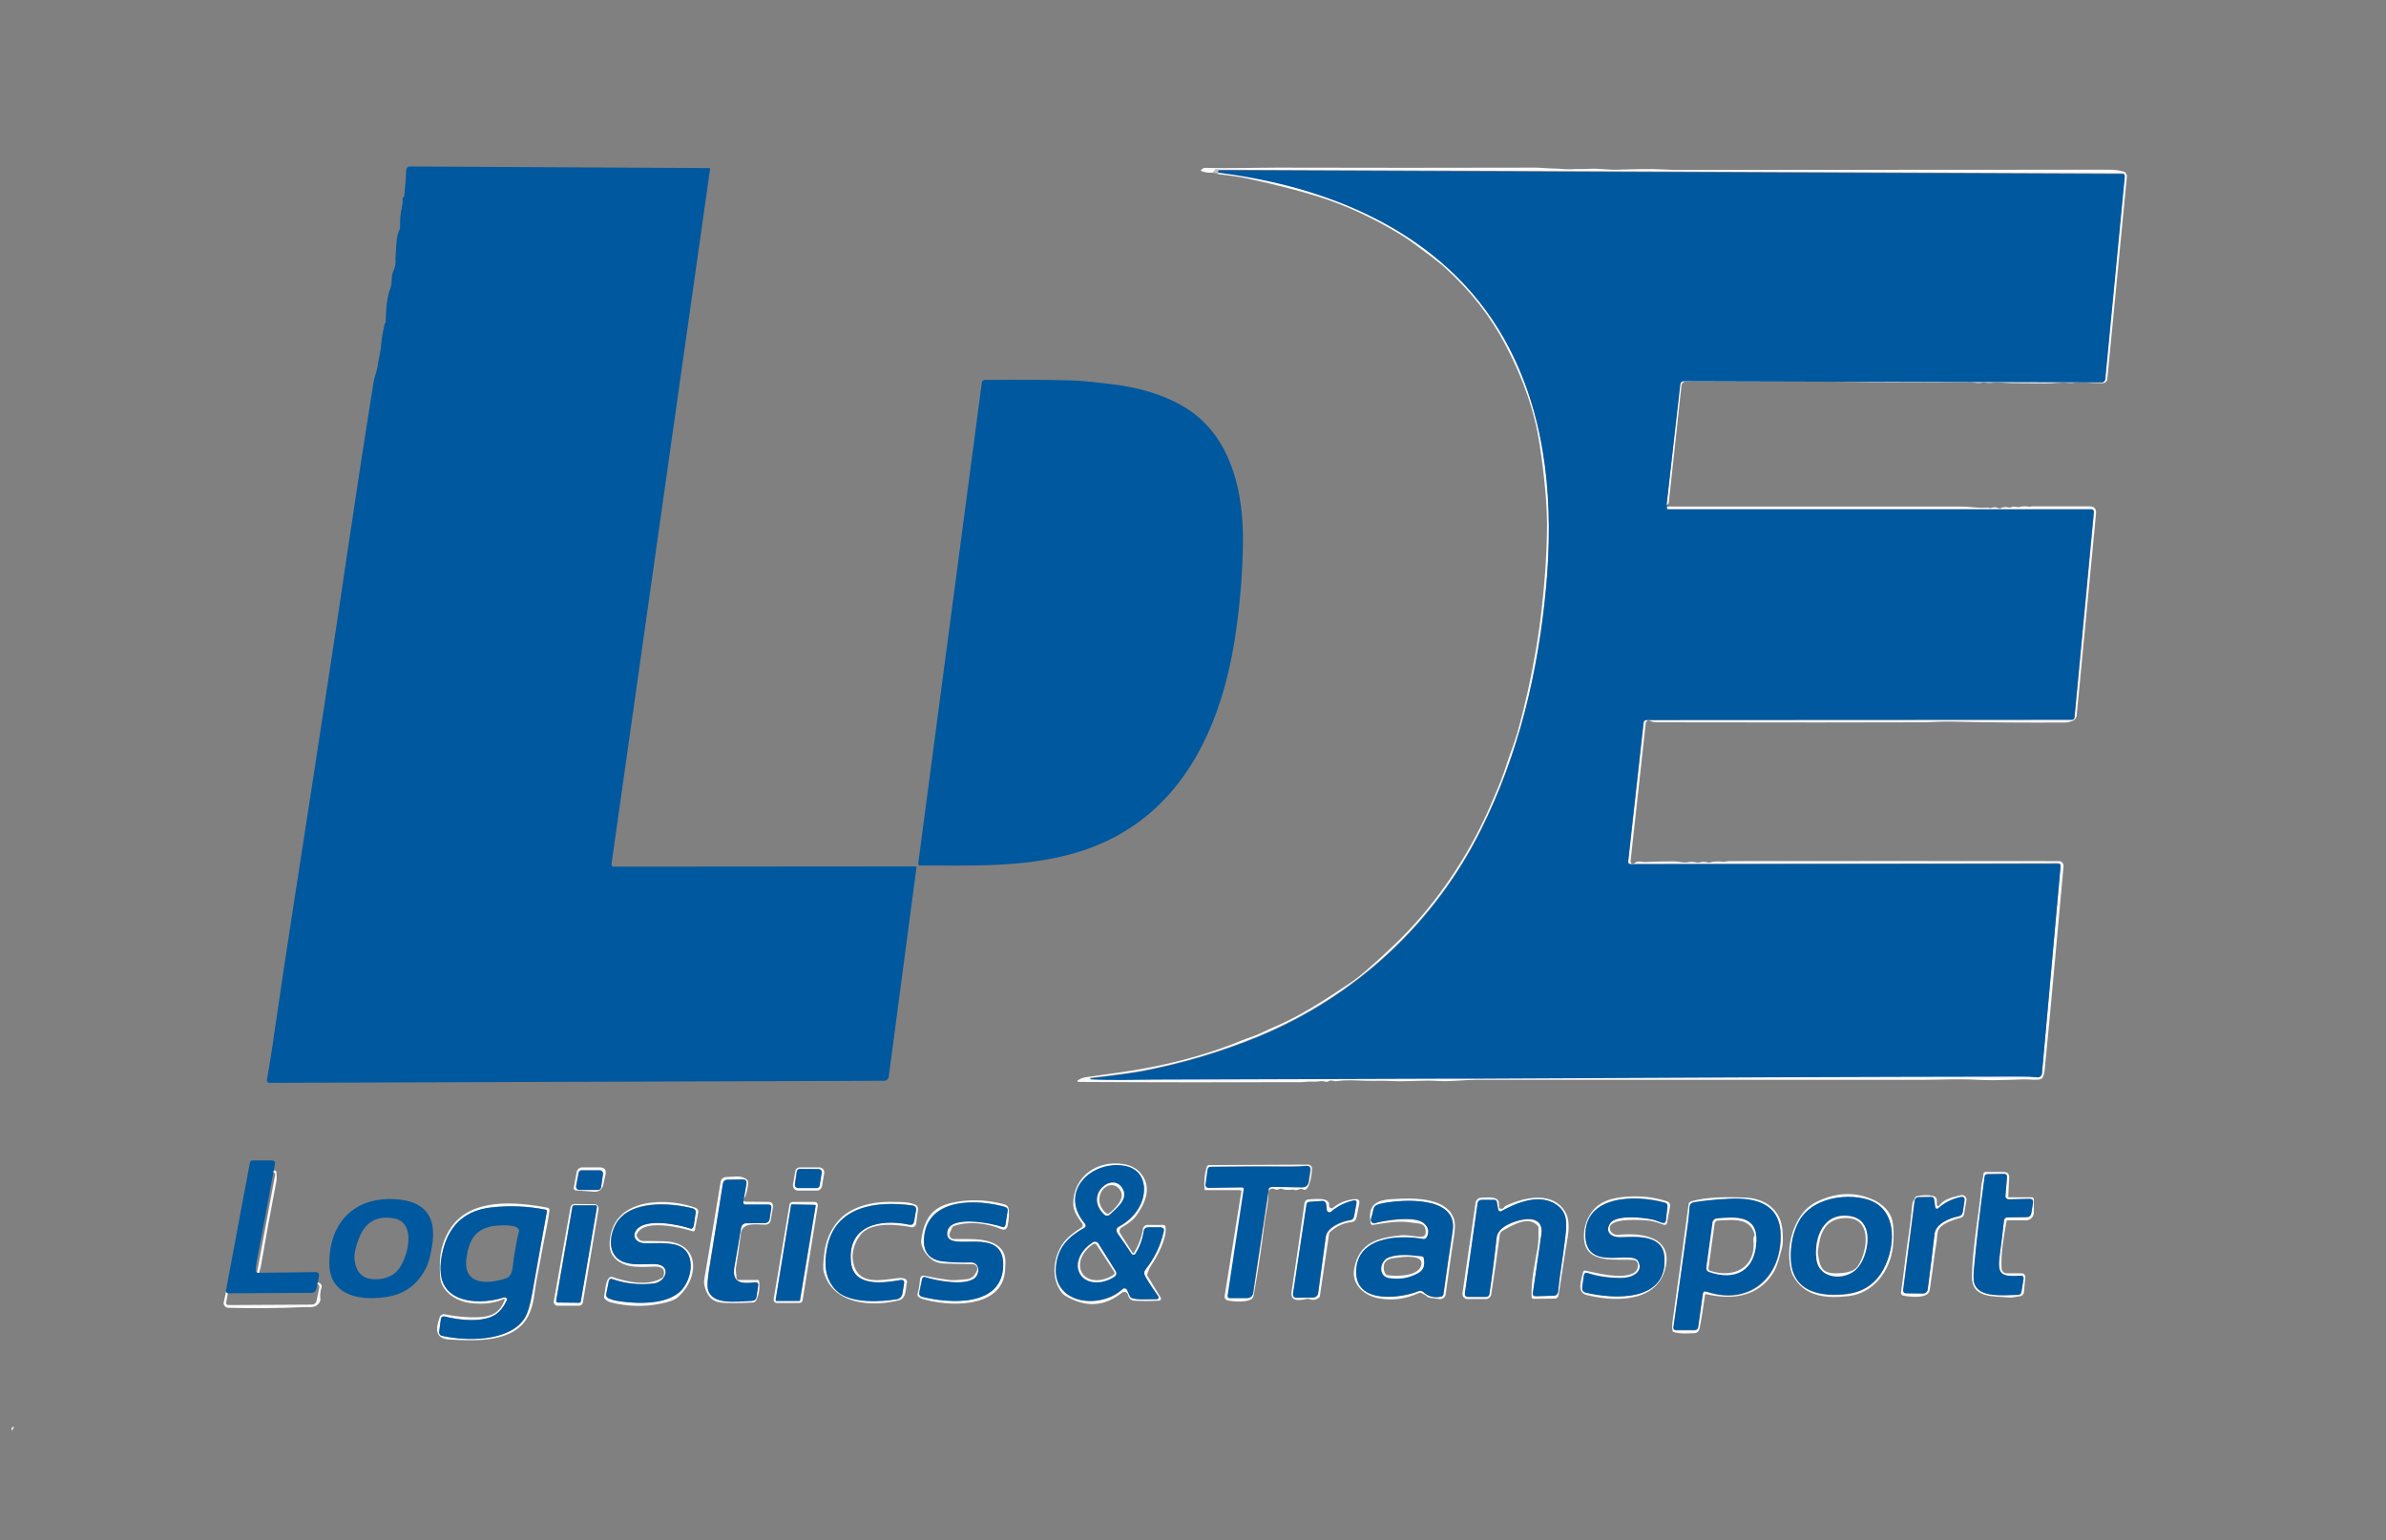 <?xml version="1.0" encoding="utf-8"?>
<!-- Generator: Adobe Illustrator 27.8.0, SVG Export Plug-In . SVG Version: 6.00 Build 0)  -->
<svg version="1.1" id="Livello_1" xmlns="http://www.w3.org/2000/svg" xmlns:xlink="http://www.w3.org/1999/xlink" x="0px" y="0px"
	 viewBox="0 0 1036 669" style="enable-background:new 0 0 1036 669;" xml:space="preserve">
<rect x="0" y="0" width="1036" height="669" fill="#808080" stroke="none"/>
<style type="text/css">
	.st0{fill:#FBFAFB;fill-opacity:0.996;}
	.st1{fill:#BEBEBE;}
	.st2{fill:#00589F;}
</style>
<path class="st0" d="M723.6,219.5l5.9-53c0.1-0.7,0.7-1.3,1.4-1.3l181.7,0.5c0.7,0,1.4-0.6,1.4-1.3l8.5-88.2c0-0.5-0.3-0.9-0.8-0.9
	c0,0-0.1,0-0.1,0l-392.3-1.6l-1.3-0.1c-0.3,0-0.5,0.1-0.6,0.5c-0.1,0.6-0.5,0.9-1.2,0.9c-1.6,0.1-3.1-0.1-4.5-0.7
	c-0.3-0.1-0.4-0.3-0.1-0.6c0.6-0.5,1.1-0.8,1.5-0.8c10.5,0.3,23.1-0.1,31.3-0.1c37.3,0.1,74.6,0.1,112,0c2.7,0,5.9,0.4,8.9,0.4
	c2.1,0,4.2,0.4,6.4,0.3c3.1-0.2,5.8,0,9-0.2c3.5-0.2,8.1,0.6,12,0.4c6.6-0.2,13.2-0.5,19.8-0.1c2.8,0.2,4.9,0.2,6.5,0.2
	c62.4,0,124.8-0.1,187.2-0.1c1.9,0,3.9,0.3,5.8,0.8c1,0.3,1.6,1.2,1.5,2.2l-8.5,87.9c-0.1,1-1,1.8-2,1.8c-3.1,0-6-0.1-8.8-0.4
	c-1.9-0.2-3.9,0.5-6,0.3c-3.4-0.4-7,0.3-10,0.2c-6.9-0.1-13.7,0.1-20.6-0.4c-1.8-0.1-3.7,0.5-5.8,0c-0.3-0.1-0.6-0.1-0.9,0
	c-2,0.6-3.7-0.1-5.3-0.1c-18.4,0.1-36.8,0.1-55.2-0.2c-22.8-0.3-45.6-0.1-68.4-0.1c-1,0-1.8,0.7-1.9,1.7l-5.5,50.8
	c0,0.4-0.2,0.6-0.5,0.8L723.6,219.5z"/>
<path class="st1" d="M529.4,73.7c-1.1,0.7-0.5,1.1,1.8,1.3c-1.5-0.1-2.3,0-2.5,0.4l-2.5-0.4c0.7,0,1.1-0.3,1.2-0.9
	c0.1-0.3,0.3-0.5,0.6-0.5L529.4,73.7z"/>
<path class="st0" d="M531.2,75c50.4,6.7,99.6,28.6,124.1,75.9c16.6,32.1,19.3,68.8,16,104.3c-3.4,36.5-11.8,72-28.2,104.9
	c-20.3,40.8-54.6,72.5-96.6,89.9c-16,6.6-32.9,11.7-50.8,15.1c-3.6,0.7-10.9,1.7-22.1,3c-0.2,0-0.2,0.1-0.2,0.2v0
	c0,0.2,0.1,0.2,0.2,0.2c9.4,0.5,20.9,0.1,28.2,0.1c41-0.1,81.9-0.2,122.9-0.4c11.8,0,23.5-0.1,35.2-0.1
	c72.5-0.4,145.1-0.6,217.6-0.8c2.3,0,4.7,0.1,7.2,0.3c1,0.1,1.8-0.6,1.9-1.6l8.1-90.1c0-0.5-0.3-0.9-0.8-1c0,0,0,0-0.1,0L708,375.3
	c-0.6,0-1-0.5-1-1c0,0,0-0.1,0-0.1l6.7-60.4c0.1-0.6,0.6-1.1,1.2-1.1l184.8-0.1c0.6,0,1.1-0.4,1.1-1l8.4-89.2c0.1-0.6-0.4-1.2-1-1.2
	c0,0-0.1,0-0.1,0c-61.1,0-122.4,0-183.8,0c-0.5,0-0.7-0.4-0.4-1.2c42.5,0,85.1,0,127.6,0c3.3,0,7.4,0.7,10.3,0.5
	c1-0.1,1.7,0,2.1,0.1c0.2,0.1,0.5,0.1,0.7,0c1.1-0.4,2.1-0.4,3.1,0.1c0.3,0.1,0.7,0.2,1,0c1.1-0.5,2.3-0.6,3.5-0.3
	c0.3,0.1,0.6,0.1,0.9-0.1c0.9-0.3,1.9-0.3,2.8-0.1c0.3,0.1,0.7,0.1,1,0c1.4-0.4,2.8-0.4,4.2-0.1c0.3,0.1,0.5,0,0.8-0.1
	c0.2-0.1,0.4-0.1,0.5-0.1c8.2,0,16.4,0,24.8,0c2.2,0,3.1,1.1,2.9,3.2l-8.4,87.6c-0.1,1.1-0.8,2-1.8,2.4c-1.1,0.4-2,0.7-3.3,0.7
	c-16.5,0.1-33,0-49.4-0.4c-2,0-4,0-6.2,0.1c-2.5,0.1-4.6,0.2-6.3,0.2c-22,0.1-60.6,0.1-115.7,0c-1,0-1.8-0.3-2.6-0.7
	c-0.7-0.3-1.4,0-1.7,0.6c-0.1,0.1-0.1,0.3-0.1,0.4L708,374c-0.1,0.6,0.3,1.1,0.9,1.1c0.3,0,0.6-0.1,0.8-0.2c1.5-1.3,3.1-0.5,4.5-0.5
	c4.2-0.2,8.4-0.3,12.5-0.3c2.1,0,4.2,0.8,6.2,0.4c1.3-0.3,2.5-0.2,3.8,0.1c0.4,0.1,0.7,0.1,1.1,0c1.3-0.4,2.5-0.4,3.8,0
	c0.2,0.1,0.5,0.1,0.7,0c1.9-0.5,3.9-0.6,5.9-0.3c0.4,0.1,0.7,0,1.1-0.1c0.4-0.1,0.9-0.2,1.4-0.2c47.7,0,95.5-0.1,143.3,0
	c1.1,0,2,0.9,2,2c0,0.1,0,0.1,0,0.2c-2.7,29.5-5.3,59-8.2,88.5c-0.1,1-0.3,2-0.7,2.9c-0.2,0.6-0.8,1.1-1.4,1.2
	c-2.5,0.4-5.3-0.1-7.4,0c-9.7,0.4-16.1,0.4-19.2,0.2c-8.2-0.5-18.9,0-24.5,0c-64.6,0-129.2,0-193.8,0c-5.3,0-10.7,0.8-16,0.5
	c-7-0.5-13.8,0.4-20.8,0c-3.7-0.2-7.8,0-10.9-0.1c-4.2-0.1-8.7-0.5-12.9,0.2c-0.3,0.1-0.6,0-1-0.1c-0.9-0.3-1.7-0.3-2.6,0.2
	c-0.3,0.2-0.6,0.2-1,0.1c-2-0.6-3.4,0.1-5.4,0c-2-0.2-3.5,0.2-5,0.2c-31.9,0.1-63.9,0.1-96.1-0.1c-1.7,0-1.8-0.4-0.3-1.2
	c0.3-0.2,1.7-0.7,2.2-0.8c5-0.7,9.9-1.4,14.9-2.1c17.9-2.5,36.3-6.9,52.9-13.8c3.2-1.3,6.5-2.2,9.5-3.7c1.8-0.9,3.6-1.7,5.5-2.5
	c11.6-5,21.8-11.8,32.3-18.8c3.7-2.4,9.9-7.7,18.5-15.9c17.6-16.5,32.8-38.4,42.9-62.1c1.9-4.5,3.9-8.9,5.5-13.6
	c1.5-4.5,3-8.9,4.6-13.3c1.2-3.2,3.2-10.8,5.9-22.6c2.2-9.8,4.7-23.9,5.9-35.2c1.6-14.1,2.3-26.5,2.3-37.1c-0.1-9-1.1-20.3-3.2-34.1
	c-2.1-14.2-7.1-28.7-15-43.6c-6.3-12-14.8-22.9-25.6-32.8c-3.9-3.6-9-7.1-13.6-10.6c-2.1-1.6-4-2.9-5.7-3.9
	c-12-7.4-24.1-13-36.2-16.8c-8.6-2.7-19.2-5.4-31.8-8.1c-3.9-0.8-7.9-1.2-12-1.7C528.9,75,529.8,74.9,531.2,75z"/>
<path class="st0" d="M492.5,543.9c1.9-3.2,3.2-6.6,3.8-10.3c0.1-0.9,0.9-1.6,1.9-1.6l6.8,0c0.7,0,1,0.3,1.1,1
	c0.6,4.8-3.4,12.4-6.2,16.5c-0.7,1-1.2,2.2-1.7,3.7c-0.1,0.4-0.1,0.7,0.1,1l5.7,9.4c0.2,0.4,0.1,0.9-0.3,1.2
	c-0.1,0.1-0.3,0.1-0.4,0.1c-2.8,0.1-5.6,0.2-8.2,0.1c-3-0.1-4.5,0.3-5.4-2.8c-0.2-0.8-1.1-1.3-1.9-1.1c-0.2,0.1-0.4,0.2-0.6,0.3
	c-7.7,6.2-15.9,6.6-24.8,1.3c-1-0.6-2-1.9-3-3.9c-2.8-5.6-1.6-12.9,1.6-18c2-3.2,5.3-5.6,8.6-7.7c0.6-0.4,0.7-1.1,0.3-1.7
	c0,0,0,0,0,0c-1.9-2.7-3.9-5.2-3.9-8.6c0-12,10.7-19.2,22-17.2c2.9,0.5,5.2,1.7,6.9,3.5c5.6,6,2.6,13.3-1.6,19
	c-1.6,2.2-4.1,3.7-6.4,5.1c-0.8,0.5-1,1.5-0.6,2.3c0,0,0,0,0,0l5.5,8.6c0.1,0.2,0.4,0.3,0.6,0.1C492.4,544,492.4,544,492.5,543.9z
	 M505.3,534.8c0.2-1.1-0.2-1.6-1.3-1.6l-5.4,0c-1.1,0-1.8,0.6-2,1.7c-0.5,3.5-1.7,6.8-3.6,9.8c-0.3,0.5-0.9,0.6-1.4,0.3
	c-0.1-0.1-0.2-0.2-0.3-0.3c-1.9-2.9-3.9-5.8-5.9-8.6c-1-1.4-0.9-2.5,0.5-3.3c4.3-2.4,7.4-5.6,9.3-9.5c3.3-7.1,1.5-15.7-7.5-16.9
	c-14.5-1.9-28.1,11.9-16.5,25.3c0.4,0.5,0.3,1.1-0.1,1.5c0,0-0.1,0.1-0.2,0.1c-7.1,4-11.7,8.6-12.4,17.2
	c-1.2,16.3,19.6,18.2,28.9,9.4c0.5-0.5,1.3-0.5,1.8,0.1c0.1,0.1,0.2,0.2,0.2,0.3l1.3,2.9c0.1,0.2,0.3,0.4,0.5,0.5
	c2.4,1.1,8.3,0.5,11,0.6c0.4,0,0.8-0.3,0.8-0.7c0-0.2,0-0.3-0.1-0.5c-1.9-2.7-3.8-5.5-5.5-8.4c-0.9-1.4-0.9-2.3,0.2-3.6
	C501.3,546.4,503.9,541,505.3,534.8z"/>
<path class="st0" d="M538.3,516.9h-14.7c-0.4,0-0.6-0.2-0.6-0.5c-0.3-3.3,0-6.5,1-9.7c0.1-0.4,0.5-0.7,0.9-0.7l43-0.2
	c1,0,1.8,0.8,1.8,1.8c0,0,0,0,0,0.1c-0.1,2-0.7,7-2.4,8.7c-0.3,0.3-0.7,0.4-1.1,0.3l-1-0.3c-0.4-0.1-0.7-0.1-1.1,0.1
	c-0.8,0.4-1.6,0.5-2.4,0.2c-0.3-0.1-0.7-0.1-1,0c-1.5,0.2-2.9,0.1-4.2-0.4c-0.3-0.1-0.7-0.1-1,0.1c-0.7,0.4-1.5,0.4-2.2,0
	c-0.8-0.4-1.8-0.1-2.3,0.7c-0.1,0.2-0.2,0.5-0.2,0.8c0,4.7-1.2,9.1-1.8,13.8c-1.3,10.8-3.2,23-4.7,31.1c-0.6,3.3-8.5,2.5-10.8,2.1
	c-1.4-0.2-2-1.1-1.7-2.4l7.1-44.5C539.2,517.2,539,516.9,538.3,516.9z M551.3,515.8c0.6-0.3,1.2-0.4,2-0.4c4.4,0.1,8.4,0.2,12.2,0.2
	c1.7,0,2.6-0.8,2.9-2.5l0.7-4.7c0.2-1.5-0.4-2.2-2-2.1c-1.7,0.2-3.7,0.3-6.1,0.3c-11.9-0.1-23.6,0-35.1,0.1c-0.8,0-1.2,0.4-1.3,1.2
	l-0.9,6.6c-0.1,0.6,0.4,1.2,1,1.3c0.1,0,0.1,0,0.2,0l14.7-0.2c0.4,0,0.7,0.3,0.7,0.7c0,0,0,0.1,0,0.1l-7,46.3
	c-0.1,0.5,0.2,0.9,0.7,1c0,0,0.1,0,0.1,0l7.6,0c1.2,0,2.3-0.9,2.5-2.1l6.8-45.2C550.8,516.2,551,515.9,551.3,515.8z"/>
<path class="st2" d="M505.3,534.8c-1.4,6.1-4,11.5-7.7,16.2c-1,1.3-1,2.1-0.2,3.6c1.7,2.9,3.6,5.7,5.5,8.4c0.2,0.3,0.2,0.8-0.2,1.1
	c-0.1,0.1-0.3,0.1-0.5,0.1c-2.7-0.1-8.6,0.5-11-0.6c-0.2-0.1-0.4-0.3-0.5-0.5l-1.3-2.9c-0.3-0.6-1.1-0.9-1.7-0.6
	c-0.1,0.1-0.2,0.1-0.3,0.2c-9.3,8.8-30,6.9-28.9-9.4c0.6-8.6,5.3-13.2,12.4-17.2c0.5-0.3,0.7-0.9,0.4-1.5c0-0.1-0.1-0.1-0.1-0.2
	c-11.6-13.5,2-27.3,16.5-25.3c9,1.2,10.8,9.8,7.5,16.9c-1.9,4-4.9,7.1-9.3,9.5c-1.4,0.8-1.5,1.8-0.5,3.3c2,2.8,4,5.7,5.9,8.6
	c0.3,0.5,0.9,0.6,1.4,0.3c0.1-0.1,0.2-0.2,0.3-0.3c1.9-3,3.1-6.3,3.6-9.8c0.2-1.1,0.8-1.7,2-1.7l5.4,0
	C505.1,533.2,505.5,533.8,505.3,534.8z M482,527.3c2.8-2.7,7.7-6.3,5.5-10.7c-4-8.1-17,2.1-8.3,10.7
	C480.2,528.2,481.1,528.2,482,527.3z M484.4,552.1l-7.5-11.9c-0.5-0.8-1.6-1.1-2.4-0.6c0,0,0,0,0,0l-0.1,0.1
	c-5.5,3.5-7.9,9.5-5.4,13.6c0,0,0,0,0,0l0.1,0.2c2.5,4.1,9.1,4.5,14.6,1.1c0,0,0,0,0,0l0.1-0.1C484.7,554,484.9,552.9,484.4,552.1z"
	/>
<path class="st2" d="M551.3,515.8c-0.3,0.1-0.5,0.4-0.5,0.7l-6.8,45.2c-0.2,1.2-1.2,2.1-2.5,2.1l-7.6,0c-0.5,0-0.9-0.4-0.9-0.9
	c0,0,0-0.1,0-0.1l7-46.3c0.1-0.4-0.2-0.7-0.6-0.8c0,0-0.1,0-0.1,0l-14.7,0.2c-0.6,0-1.1-0.5-1.2-1.1c0-0.1,0-0.1,0-0.2l0.9-6.6
	c0.1-0.8,0.6-1.2,1.3-1.2c11.4-0.1,23.1-0.2,35.1-0.1c2.4,0,4.5-0.1,6.1-0.3c1.5-0.2,2.2,0.5,2,2.1l-0.7,4.7
	c-0.2,1.7-1.2,2.5-2.9,2.5c-3.8-0.1-7.8-0.1-12.2-0.2C552.5,515.4,551.9,515.5,551.3,515.8z"/>
<path class="st0" d="M260.4,507c2.1,0,3,1.1,2.5,3.2l-1,4.6c-0.4,1.7-2,2.9-3.7,2.8L250,517c-0.5,0-0.9-0.5-0.9-1c0,0,0-0.1,0-0.1
	l1.3-6.9c0.2-1.1,1.2-2,2.4-2L260.4,507z M252.5,508.3c-0.6,0-1.2,0.5-1.3,1.1l-1.1,5.7c-0.1,0.7,0.3,1.4,1.1,1.6c0.1,0,0.2,0,0.3,0
	l8.2,0c0.7,0,1.2-0.5,1.3-1.2l0.8-5.7c0.1-0.7-0.4-1.4-1.1-1.5c-0.1,0-0.1,0-0.2,0L252.5,508.3z"/>
<path class="st0" d="M347.4,507l8.3,0c1.2,0,2.2,1,2.2,2.1c0,0.1,0,0.2,0,0.4l-1,5.8c-0.2,1-1.1,1.8-2.1,1.8l-8.3,0
	c-1.2,0-2.2-1-2.2-2.2c0-0.1,0-0.2,0-0.4l1-5.7C345.4,507.7,346.3,507,347.4,507z M347.3,507.7c-0.7,0-1.3,0.5-1.4,1.2l-0.8,5.5
	c-0.1,0.7,0.4,1.4,1.2,1.5c0.1,0,0.1,0,0.2,0l8,0c0.7,0,1.2-0.5,1.3-1.1l0.9-5.5c0.1-0.7-0.4-1.4-1.1-1.6c-0.1,0-0.1,0-0.2,0
	L347.3,507.7z"/>
<path class="st2" d="M347.3,507.7l8.2,0.1c0.8,0,1.4,0.6,1.3,1.4c0,0.1,0,0.1,0,0.2l-0.9,5.5c-0.1,0.7-0.7,1.1-1.3,1.1l-8,0
	c-0.8,0-1.4-0.6-1.4-1.4c0-0.1,0-0.1,0-0.2l0.8-5.5C346,508.2,346.6,507.7,347.3,507.7z"/>
<path class="st0" d="M112,556.3c0,0.4,0.3,0.7,0.8,0.8l25.3,0c0.9,0,1.6,0.7,1.6,1.6c0,0.2,0,0.3-0.1,0.5c-0.5,1.6-0.7,3.2-0.5,4.8
	c0.1,0.7-0.1,1.4-0.6,2c-1.7,2.3-4.2,1.6-6.5,1.7c-11,0.5-22,0.6-32.8,0.3c-1.2,0-2.1-1-2.1-2.2c0-0.1,0-0.3,0.1-0.4
	c2.2-9.5,3.9-20.2,5.6-28.6c2.2-10.7,3.7-18.8,4.5-24.1c0.4-2.8,0.9-4.4,4.1-4.5c2.7-0.1,5.4-0.1,8,0.2c0.3,0,0.5,0.2,0.6,0.5
	c0.2,2,0.2,3.4,0,4.2c-2.4,12.4-4.7,24.9-6.8,37.3C112.8,551.7,112,554.3,112,556.3z M119.4,510.5c0.2-0.9-0.2-1.3-1.1-1.3l-8.5,0
	c-0.6,0-1.1,0.4-1.2,1l-10.4,55.5c-0.1,0.5,0.3,1,0.8,1.1c0.1,0,0.1,0,0.2,0l36-0.2c1.3,0,2.1-0.6,2.3-1.9l1.1-5.3
	c0.2-1.2-0.3-1.8-1.5-1.8l-25,0.3c-0.5,0-1-0.4-1-1c-0.1-1,0-2.1,0.3-3.2C114,539.7,116.7,525.3,119.4,510.5z"/>
<path class="st2" d="M252.5,508.3l8,0c0.7,0,1.3,0.6,1.3,1.4c0,0.1,0,0.1,0,0.2l-0.8,5.7c-0.1,0.7-0.7,1.2-1.3,1.2l-8.2,0
	c-0.7,0-1.3-0.6-1.3-1.4c0-0.1,0-0.2,0-0.3l1.1-5.7C251.3,508.7,251.9,508.3,252.5,508.3z"/>
<path class="st0" d="M872.5,520l9.7,0c0.6,0,0.9,0.3,0.9,0.9l0,5.7c0,1.9-1.5,3.4-3.4,3.4l-7.9,0c-0.3,0-0.6,0.2-0.6,0.5
	c-1.1,6.4-2.5,13.9-2.1,20.4c0.1,1.2,1,2.1,2.2,2.1l6.5,0c0.9,0,1.6,0.7,1.6,1.6c0,0,0,0.1,0,0.1l-0.6,6.5c-0.1,1-0.9,1.7-1.8,1.8
	c-1.7,0.1-3.1,0.7-4.8,0.5c-6.8-0.6-16.2,0.4-16-9.2c0.1-6.2,0.8-11.8,1.5-17.9c0.5-4.7,2.1-13.7,2.5-20.6c0.1-2,0.9-3.8,1-5.9
	c0-0.5,0.4-0.9,0.9-0.9l8.2,0c1.2,0,2.1,0.9,2.1,2.1c0,0,0,0.1,0,0.1l-0.4,8.2C871.9,519.8,872,520,872.5,520z M877.7,561l0.9-5.5
	c0.2-1-0.3-1.5-1.3-1.4c-8.6,0.5-10.2-0.5-9-9.2c0.7-5,1.3-9.9,1.8-14.8c0.1-0.8,0.7-1.4,1.5-1.4l8.3-0.1c1.2,0,1.9-0.6,2.1-1.8
	l0.7-4.3c0.2-1.3-0.3-1.9-1.6-1.8l-8.9,0.2c-0.8,0-1.4-0.6-1.4-1.4c0-0.1,0-0.1,0-0.2l0.7-8.2c0.1-0.7-0.4-1.3-1.1-1.3
	c0,0-0.1,0-0.1,0l-7.3,0.1c-0.7,0-1.1,0.4-1.2,1.1c-1.8,13.3-3.4,26.6-4.6,39.9c-0.3,3.1-0.3,5.2,0.1,6.3c2,6.5,12.1,5.2,18.9,5.1
	C877,562.4,877.6,561.9,877.7,561z"/>
<path class="st2" d="M119.4,505.4c-2.7,14.8-5.4,29.2-8.1,43.2c-0.2,1.2-0.3,2.2-0.3,3.2c0,0.5,0.5,1,1,1l25-0.3
	c1.2,0,1.7,0.6,1.5,1.8l-1.1,5.3c-0.3,1.3-1,1.9-2.3,1.9l-36,0.2c-0.5,0-1-0.4-1-1c0-0.1,0-0.1,0-0.2l10.4-55.5c0.1-0.6,0.6-1,1.2-1
	l8.5,0C119.2,504.1,119.5,504.5,119.4,505.4z"/>
<path class="st2" d="M877.7,561c-0.1,0.9-0.7,1.4-1.6,1.4c-6.7,0.1-16.9,1.3-18.9-5.1c-0.3-1.1-0.4-3.2-0.1-6.3
	c1.2-13.3,2.8-26.6,4.6-39.9c0.1-0.7,0.5-1.1,1.2-1.1l7.3-0.1c0.7,0,1.2,0.5,1.2,1.2c0,0,0,0.1,0,0.1l-0.7,8.2
	c-0.1,0.8,0.5,1.4,1.3,1.5c0.1,0,0.1,0,0.2,0l8.9-0.2c1.3,0,1.8,0.6,1.6,1.8l-0.7,4.3c-0.2,1.2-0.9,1.8-2.1,1.8l-8.3,0.1
	c-0.8,0-1.4,0.6-1.5,1.4c-0.5,4.8-1.1,9.8-1.8,14.8c-1.2,8.7,0.5,9.7,9,9.2c1-0.1,1.4,0.4,1.3,1.4L877.7,561z"/>
<path class="st0" d="M322.9,521.1l1.1-7c0.2-1.3-0.3-1.9-1.6-1.9l-6.4,0.1c-1.3,0-2,0.7-2.2,1.9c-1.9,12.3-3.9,24.8-6,37.4
	c-0.6,4-0.8,6.7-0.5,8.1c1.6,7.1,12,5.5,19.1,5.2c1.2-0.1,1.8-0.7,2-1.8l0.7-4.7c0.2-1.1-0.3-1.6-1.4-1.5c-5.4,0.6-10.1,0.6-8.9-6.8
	c1-5.7,1.9-11.3,2.9-17c0.2-1.1,1.1-1.9,2.2-1.9l8-0.1c1.3,0,2-0.6,2.2-1.9l0.7-4.6c0.2-1-0.3-1.5-1.3-1.5l-10,0
	c-0.4,0-0.7-0.3-0.8-0.7c-0.1-0.5,0-0.9,0.2-1.1l0.2,0.4c0.1,0.1,0.2,0.2,0.3,0.2l10.2,0.1c1.6,0,2.2,0.8,2,2.4l-0.9,5.3
	c-0.2,1.5-1.1,2.2-2.6,2.2c-3.4,0-9.7-1.3-10.4,3.7c-0.6,4.9-1.3,9.8-2.1,14.7c-0.3,1.7,0.2,3.1,0.2,4.8c0,0.4,0.3,0.8,0.7,0.8
	c0,0,0,0,0,0l8.5,0c0.3,0,0.6,0.2,0.6,0.5c0.4,3,0,5.8-1.3,8.4c-0.3,0.5-0.8,0.8-1.3,0.9c-3.8,0.2-7.7,0.3-11.6,0.2
	c-4.6-0.1-7-1.1-8.8-5.2c-0.8-1.9-1.1-3.6-0.8-5.2c2.5-14.3,4.8-28.4,7.1-42.3c0.2-1.1,1.2-2,2.4-2c2.9,0,6.2-0.9,8.6,0.8
	c0.8,0.5,1.1,1.2,0.9,2.1C324.7,516.8,323.9,519.1,322.9,521.1z"/>
<path class="st2" d="M322.9,521.1c0.1-0.2,0.1-0.1,0.1,0.3c-0.2,0.2-0.3,0.6-0.2,1.1c0,0.4,0.4,0.7,0.8,0.7l10,0
	c1,0,1.5,0.5,1.3,1.5l-0.7,4.6c-0.2,1.2-0.9,1.9-2.2,1.9l-8,0.1c-1.1,0-2,0.8-2.2,1.9c-0.9,5.7-1.9,11.3-2.9,17
	c-1.3,7.4,3.4,7.4,8.9,6.8c1.1-0.1,1.6,0.4,1.4,1.5l-0.7,4.7c-0.2,1.1-0.8,1.7-2,1.8c-7.1,0.3-17.6,1.9-19.1-5.2
	c-0.3-1.4-0.1-4.1,0.5-8.1c2-12.6,4-25.1,6-37.4c0.2-1.3,0.9-1.9,2.2-1.9l6.4-0.1c1.3,0,1.8,0.6,1.6,1.9L322.9,521.1z"/>
<path class="st0" d="M487.6,516.6c2.2,4.4-2.8,8-5.5,10.7c-0.9,0.9-1.9,0.9-2.8,0C470.6,518.7,483.6,508.4,487.6,516.6z
	 M486.1,516.5c-4.8-5.8-13.2,3.7-5.9,10.3c0.4,0.4,1.1,0.4,1.6,0C484.3,524.7,489.1,520.2,486.1,516.5z"/>
<path class="st0" d="M811.8,520.4c4.8,1.8,8,4.7,9.5,8.5c1.2,3.1,1,9.3,0.6,12.7c-1.2,10.4-8.4,20-19.1,21.3
	c-9.5,1.1-19.3,0.5-24.3-8.9c-1.9-3.7-1.9-10.5-1.3-14c1.1-6.9,4.8-14.7,11.3-17.9C796.5,518.1,804.3,517.5,811.8,520.4z
	 M816.7,553.1c6.2-9.4,8.3-28-6-32.1c-9.7-2.8-24-0.5-29.4,9.4c-2.7,5-3.9,10.6-3.6,16.9c0.6,14,13,16.1,24.3,14.8
	C808.4,561.2,813.3,558.2,816.7,553.1z"/>
<path class="st0" d="M841,523.2c0,0.3,0.3,0.6,0.6,0.6c0.2,0,0.4-0.1,0.5-0.3c2-2.9,6.1-3.6,9.2-4.4c1.1-0.3,2.2,0.3,2.5,1.4
	c0.1,0.3,0.1,0.6,0,0.9l-1,6c-0.1,0.7-0.6,1.2-1.2,1.4c-2.8,0.8-7.9,2.3-9.6,4.8c-0.5,0.7-0.8,1.9-0.9,3.5c-0.1,2.4-0.8,5.3-1,7.2
	c-0.7,5.3-1.4,10.7-2.2,16c-0.6,3.9-8.6,3-11.5,2.4c-0.7-0.1-1.1-0.8-1-1.5c1.1-7,1.8-14.3,2.8-21.2c0.9-5.7,1.6-11.5,2.1-17.2
	c0.1-0.5,0.5-1.4,1.3-2.8c0.2-0.3,0.4-0.5,0.7-0.5c2.4-0.5,4.7-0.6,7.1-0.1c0.9,0.2,1.6,1,1.6,2L841,523.2z M837,560
	c1.1-8.4,2.1-16.4,2.9-24.1c0.5-4.4,6.5-6.9,10.2-7.6c1.2-0.2,1.9-0.9,2.1-2.1l0.7-4.8c0.2-1.2-0.3-1.7-1.6-1.5
	c-3.7,0.7-7,2.4-9.8,4.9c-0.3,0.3-0.8,0.2-1.1-0.1c-0.1-0.1-0.2-0.2-0.2-0.4l-0.5-3.6c-0.1-0.5-0.5-0.9-1.1-0.9l-5.7,0.1
	c-0.8,0-1.5,0.6-1.6,1.5l-5,38.9c-0.1,0.6,0.4,1.2,1,1.3c0,0,0.1,0,0.1,0l7.5,0.1C836,561.8,836.8,561.1,837,560z"/>
<path class="st0" d="M702.8,536.3c10.3-1.1,24.5,1,20,15.6c-4.4,14.2-22.7,13.4-34,10.5c-4.5-1.2-2-7-1.4-10
	c0.1-0.4,0.4-0.6,0.8-0.6c0,0,0,0,0,0c5.9,1.2,15.4,3.9,21.1,1.1c2.2-1.1,3-5.5-0.2-5.7c-7-0.5-20.4,2-21.3-8.9
	c-0.6-6.8,2.9-13.8,9-16.5c2.9-1.3,7.1-2.1,12.4-2.2c5-0.1,9.9,0.6,14.8,2.2c0.8,0.3,1.3,1.1,1.2,2l-1.4,7.4
	c-0.1,0.5-0.6,0.9-1.1,0.8c0,0-0.1,0-0.1,0c-2.3-0.8-4.5-1.7-7-1.9c-2.5-0.2-17.9-1.5-16.5,3.9C699.3,535.5,701.3,536.5,702.8,536.3
	z M699.1,531.3c2.5-3.8,14.2-2.6,18.5-1.7c1.4,0.3,2.8,1,4.2,1.4c0.9,0.2,1.4-0.1,1.5-1l0.7-6c0.1-0.9-0.3-1.4-1.1-1.7
	c-12.3-3.5-35.1-3.5-34.5,14.6c0.5,15.6,20.4,5.6,23,10.9c2.3,4.8-3.1,7.1-7.1,7.2c-5.5,0-10.4-0.7-14.8-2.1c-1.1-0.4-1.7,0-1.8,1.1
	l-0.7,5.2c-0.1,1,0.5,1.9,1.5,2.1c12.4,3,36.2,4.2,34.1-16c-1-9.5-12.8-8.1-19.4-8C699.6,537.4,696.7,534.9,699.1,531.3z"/>
<path class="st0" d="M651.7,525c0.7,0,1.2-0.2,1.5-0.8c0.1-0.2,0.2-0.3,0.4-0.4c8.3-4,21.5-6.9,26.6,3.6c1.2,2.6,1,7.1,0.5,10
	c-1.5,8.4-2.6,16.9-4,25.3c-0.1,0.7-0.8,1.3-1.5,1.3l-9.4,0.1c-0.4,0-0.7-0.3-0.8-0.7c-0.3-6.8,1.4-14.6,2.6-21.3
	c0.5-3,0.4-5.9,0.4-8.9c0-0.3-0.1-0.6-0.3-0.8c-4-4.5-10.5-0.5-14.9,1.9c-0.9,0.5-1.5,1.2-1.6,2c-1.1,8.4-2.3,17-3.7,25.9
	c-0.2,1.1-1.2,2-2.3,2l-8,0c-1.2,0-2.2-1-2.2-2.2c0-0.1,0-0.2,0-0.3l5.7-39.4c0.2-1.2,1.2-2.1,2.3-2.1c2.1-0.1,6.8-0.8,7.7,1.6
	c0.3,0.8,0,1.9,0.3,2.8C651.1,524.8,651.4,525,651.7,525z M646.7,561.9c1.3-8.6,2.3-16.7,3.1-24.2c0.5-4.9,7.5-7.2,11.1-7.9
	c5-1,9.2,0.5,8.4,6.2c-1.2,8.6-2.5,17.1-3.7,25.6c-0.1,1,0.3,1.4,1.3,1.4l7.8-0.2c1,0,1.7-0.8,1.8-1.7c0.7-7.4,2-14.5,2.9-21.8
	c0.8-6.8,1.8-12.4-3.6-16c-7.3-4.9-17.1-0.9-23.9,2.8c-0.5,0.3-1.1,0.1-1.3-0.4c-0.1-0.1-0.1-0.2-0.1-0.3l-0.6-3.3
	c-0.1-0.5-0.5-0.9-1-0.9h-5.7c-0.8,0-1.5,0.6-1.6,1.4l-5.5,39c-0.2,1.1,0.3,1.7,1.4,1.7l7.7,0C646.1,563.2,646.6,562.8,646.7,561.9z
	"/>
<path class="st0" d="M741,562.1c-0.4-0.1-0.7,0.1-0.7,0.5c-0.8,5.5-1.5,10.3-2.3,14.2c-0.3,1.4-1.1,2.2-2.3,2.2
	c-3.1,0.1-5.7,0.4-8.8-0.4c-0.4-0.1-0.6-0.3-0.7-0.7c-0.2-1-0.2-2.3,0-3.8c2.4-17.1,4.7-34.1,7-51.2c0.1-0.5,0.5-1,1-1.1
	c7.2-2.2,17-1.9,23.3-1.7c9,0.3,15.9,5.3,16.5,14.7c0.2,3.4,0.2,5.7-0.2,7c-1.1,3.8-1.9,7.9-3.9,11.1
	C763.4,563.2,752.2,564.7,741,562.1z M733.1,530c-2.1,15.4-4.2,30.9-6.4,46.6c-0.1,0.6,0.3,1.1,0.9,1.2c0,0,0.1,0,0.1,0l8.2,0
	c0.8,0,1.4-0.6,1.5-1.3l2-14.4c0.1-1,0.7-1.4,1.7-1c18.2,6.1,32.5-5.8,32.1-24.8c-0.3-13.4-10.7-15.9-21.9-15.5
	c-5.9,0.2-11,0.7-15.5,1.5c-1.3,0.2-2,0.9-2.1,2.1C733.4,527.2,733.2,529.1,733.1,530z"/>
<path class="st2" d="M810.7,520.9c14.3,4.2,12.2,22.7,6,32.1c-3.4,5.2-8.4,8.2-14.8,8.9c-11.3,1.4-23.6-0.8-24.3-14.8
	c-0.3-6.3,0.9-11.9,3.6-16.9C786.7,520.5,801,518.1,810.7,520.9z M808.7,547.3c2.9-6,4.3-17.3-5-19.1c-11.8-2.2-16.2,9.2-15,18.6
	c0.9,7.5,9.3,9.1,14.9,6.1C805.7,551.9,807.4,550,808.7,547.3z"/>
<path class="st2" d="M837,560c-0.1,1-1,1.8-2,1.8l-7.5-0.1c-0.6,0-1.1-0.5-1.1-1.2c0,0,0-0.1,0-0.1l5-38.9c0.1-0.8,0.8-1.4,1.6-1.5
	l5.7-0.1c0.5,0,1,0.4,1.1,0.9l0.5,3.6c0.1,0.4,0.5,0.7,0.9,0.6c0.1,0,0.3-0.1,0.4-0.2c2.8-2.5,6.1-4.1,9.8-4.9
	c1.2-0.2,1.7,0.2,1.6,1.5l-0.7,4.8c-0.2,1.2-0.9,1.9-2.1,2.1c-3.7,0.7-9.7,3.2-10.2,7.6C839.1,543.6,838.1,551.7,837,560z"/>
<path class="st0" d="M616,561.6c-5.8,2.7-11.7,3.4-17.8,2.2c-6.1-1.3-11.5-6.1-10.2-12.8c2-11.3,10.2-13.4,20.2-14.5
	c3-0.3,5.9,0.6,8.8,0.6c1.4,0,2.1-0.7,2-2.1l0-0.4c-0.1-1.9-1-2.9-2.9-3.2c-1.6-0.2-3.2-0.4-4.6-0.6c-4.9-0.6-10.4,0.4-15.3,1.2
	c-0.5,0.1-1-0.2-1.1-0.8c0,0,0,0,0,0c-1.8-10.5,5.7-10.3,13.6-10.6c7.7-0.3,20.5,0.3,22.8,9.5c0.3,1.4,0.3,3.2,0,5.6
	c-1.3,8.7-2.6,17.6-3.8,26.5c-0.2,1.3-1.4,2.2-2.7,2l-4.3-0.6c-0.3,0-0.5-0.1-0.8-0.3c-0.9-0.8-2-1.4-3.1-1.9
	C616.7,561.4,616.4,561.5,616,561.6z M595.4,529c-0.4,1-0.1,1.7,0.7,2.2c0.2,0.1,0.5,0.2,0.8,0.1c4.6-1.3,17.6-3.3,21.4,0
	c2.1,1.8,2.5,3.8,1.3,6.1c-0.3,0.6-1,0.9-1.6,0.8c-11.1-2.1-30.1-0.8-29,15.5c0.9,12.6,19.4,10.2,27,7.1c0.7-0.3,1.5-0.1,2.1,0.4
	c2.1,2,4.7,2.6,7.6,2c0.6-0.1,1-0.6,1.1-1.1c1.3-9.3,2.6-18.4,4-27.5c2.3-15.2-21.5-13.6-30-12C595.3,523.6,597,524.8,595.4,529z"/>
<path class="st2" d="M699.1,531.3c-2.4,3.7,0.4,6.1,4.1,6.1c6.5-0.1,18.4-1.5,19.4,8c2.1,20.2-21.8,19-34.1,16
	c-1-0.2-1.6-1.1-1.5-2.1l0.7-5.2c0.2-1.1,0.8-1.5,1.8-1.1c4.4,1.5,9.3,2.2,14.8,2.1c4,0,9.5-2.3,7.1-7.2c-2.6-5.3-22.4,4.7-23-10.9
	c-0.6-18.2,22.2-18.1,34.5-14.6c0.8,0.2,1.2,0.8,1.1,1.7l-0.7,6c-0.1,0.9-0.6,1.2-1.5,1c-1.4-0.4-2.8-1.1-4.2-1.4
	C713.3,528.7,701.6,527.5,699.1,531.3z"/>
<path class="st0" d="M578.7,524.6c2.8-2.3,6.1-3.6,9.8-3.8c1.4-0.1,1.9,0.6,1.7,1.9l-1.2,6c-0.3,1.3-1,2-2.3,2.1
	c-3.6,0.4-6.7,1.9-9.3,4.4c-0.2,0.2-0.3,0.4-0.3,0.6l-4,27.1c-0.1,0.3-0.2,0.6-0.5,0.8c-1.3,0.9-2.6,1.1-4,0.5
	c-0.3-0.1-0.7-0.1-1-0.1c-2.9,0.6-7.5,1.6-6.8-3.1c2-13,3.8-25.8,5.6-38.4c0.1-1,0.9-1.7,1.9-1.7c2.2-0.1,9.3-1.1,8.8,2.6
	c-0.1,0.6,0.3,1.2,0.9,1.2C578.2,524.9,578.5,524.8,578.7,524.6z M568.4,522c-0.5,0.1-1,0.5-1,1l-5.9,39.1c-0.1,0.8,0.4,1.5,1.2,1.6
	c0.1,0,0.2,0,0.2,0l7.3-0.1c1.1,0,2.1-0.9,2.2-2c1.1-8.3,2.2-16.4,3.3-24.4c0.6-4.2,7.2-6.7,10.4-7.2c1.1-0.1,1.7-0.8,1.9-1.8l1-5.5
	c0.2-1.1-0.2-1.5-1.3-1.2c-3.6,0.9-6.9,2.5-9.6,4.8c-0.5,0.4-1.3,0.4-1.7-0.1c-0.1-0.2-0.2-0.3-0.3-0.5c-0.3-1.6,0.2-4.4-2.5-4
	C571.8,521.8,570.1,521.8,568.4,522z"/>
<path class="st2" d="M733.1,530c0.1-0.9,0.3-2.8,0.5-5.8c0.1-1.2,0.8-1.9,2.1-2.1c4.5-0.7,9.7-1.2,15.5-1.5
	c11.1-0.5,21.6,2.1,21.9,15.5c0.4,19-13.9,30.9-32.1,24.8c-1-0.3-1.5,0-1.7,1l-2,14.4c-0.1,0.8-0.8,1.3-1.5,1.3l-8.2,0
	c-0.6,0-1-0.4-1-1c0-0.1,0-0.1,0-0.2C728.8,560.9,731,545.4,733.1,530z M762.6,539.1c0.5-11.5-9.1-10.5-17.2-9.9
	c-0.9,0.1-1.7,0.8-1.8,1.7l-2.7,19.7c-0.1,0.8,0.3,1.5,1.1,1.8C753.7,556.5,762.1,551.7,762.6,539.1z"/>
<path class="st0" d="M419.3,555.6c2.1-0.1,3.6-1.1,4.5-3l0.4-0.8c0.4-0.9,0-2-0.9-2.5c-0.2-0.1-0.5-0.2-0.7-0.2
	c-4-0.1-8-0.2-11.9-0.3c-2.1,0-3.8-0.4-5.1-1.1c-3-1.7-6-5.7-5.6-9.2c1.2-8.6,4.3-14.1,13.2-16.1c7.2-1.6,14.6-1.5,22.3,0.5
	c1.5,0.4,2.3,0.7,2.5,2.5c0.2,2.4,0,4.7-0.5,7c-0.4,1.5-1.3,2-2.8,1.4c-6.3-2.6-13.9-3.6-20.6-1.3c-0.3,0.1-0.5,0.3-0.6,0.6
	l-1.1,2.3c-0.4,0.9-0.1,2,0.9,2.5c0.2,0.1,0.5,0.2,0.8,0.2c6.7,0.2,19.8-1.4,22.2,7.5c0.5,2.1,0.2,4.2,0.1,6.4
	c-1.4,16.8-25.4,15.5-36.3,12c-1.4-0.5-2-1.3-1.6-2.4c0.7-2.4,0.7-4.1,1-6.1c0.2-1.2,0.8-1.7,2-1.4c3.9,0.8,7.4,1.4,10.7,1.8
	C414.4,556.2,416.7,555.8,419.3,555.6z M423.3,555c-4.2,3.6-16.6,1.2-21.4-0.3c-0.9-0.3-1.4,0-1.6,0.9l-1.2,5.7
	c-0.2,0.8,0.3,1.6,1.1,1.8c11.9,3,35.2,4.7,35.3-13.9c0.1-17.2-23.5-5.1-24.3-13c-0.9-9.4,20.2-4.8,23.7-3.5c0.9,0.3,1.4,0,1.6-0.9
	l0.9-5.8c0.2-1-0.2-1.6-1.2-1.9c-12.4-3.5-33.5-3.9-35,13.2c-0.6,6.4,2.2,9.9,8.5,10.5c3.9,0.4,7.7,0.5,11.6,0.4
	C425.5,548,425.5,553.2,423.3,555z"/>
<path class="st2" d="M646.7,561.9c-0.1,0.9-0.6,1.3-1.5,1.3l-7.7,0c-1.1,0-1.6-0.6-1.4-1.7l5.5-39c0.1-0.8,0.8-1.4,1.6-1.4h5.7
	c0.5,0,1,0.4,1,0.9l0.6,3.3c0.1,0.5,0.6,0.9,1.1,0.8c0.1,0,0.2-0.1,0.3-0.1c6.8-3.8,16.6-7.8,23.9-2.8c5.4,3.7,4.4,9.2,3.6,16
	c-0.8,7.3-2.2,14.4-2.9,21.8c-0.1,1-0.9,1.7-1.8,1.7l-7.8,0.2c-1,0-1.4-0.4-1.3-1.4c1.2-8.5,2.5-17,3.7-25.6
	c0.8-5.7-3.4-7.2-8.4-6.2c-3.6,0.7-10.6,3-11.1,7.9C649,545.2,648,553.3,646.7,561.9z"/>
<path class="st2" d="M568.4,522c1.8-0.2,3.4-0.2,5.2-0.4c2.8-0.4,2.2,2.5,2.5,4c0.1,0.6,0.8,1.1,1.4,0.9c0.2,0,0.4-0.1,0.5-0.3
	c2.8-2.4,6-4,9.6-4.8c1.1-0.2,1.5,0.2,1.3,1.2l-1,5.5c-0.2,1.1-0.8,1.7-1.9,1.8c-3.3,0.4-9.9,3-10.4,7.2c-1.1,8-2.2,16.1-3.3,24.4
	c-0.1,1.1-1.1,2-2.2,2l-7.3,0.1c-0.8,0-1.4-0.6-1.4-1.4c0-0.1,0-0.2,0-0.2l5.9-39.1C567.4,522.5,567.8,522.1,568.4,522z"/>
<path class="st2" d="M595.4,529c1.5-4.2-0.2-5.5,5.3-6.5c8.5-1.6,32.3-3.2,30,12c-1.4,9.1-2.7,18.2-4,27.5c-0.1,0.6-0.5,1-1.1,1.1
	c-2.9,0.6-5.5,0-7.6-2c-0.6-0.5-1.4-0.7-2.1-0.4c-7.6,3.1-26.1,5.5-27-7.1c-1.1-16.3,17.9-17.5,29-15.5c0.7,0.1,1.3-0.2,1.6-0.8
	c1.2-2.3,0.8-4.3-1.3-6.1c-3.8-3.3-16.8-1.3-21.4,0c-0.3,0.1-0.6,0-0.8-0.1C595.3,530.8,595.1,530,595.4,529z M602.9,546.2
	c-3.8,1.5-4.5,7.9-0.1,8.8c4.4,0.9,8.7,0.2,12.8-2c2.8-1.5,3-3.5,2.6-6.5c-0.1-0.4-0.4-0.7-0.8-0.8
	C612.9,545.1,607.1,544.5,602.9,546.2z"/>
<path class="st0" d="M276.5,536.8c0.6,1.5,1.6,2.2,2.8,2.2c3,0,6,0,9,0.1c16.2,0.4,15.4,16.3,5.8,24.5c-1.1,0.9-3.4,1.8-6.8,2.5
	c-7.5,1.6-14.9,1.4-22.2-0.5c-1-0.3-1.9-0.8-2.6-1.6c-0.2-0.3-0.3-0.6-0.2-0.9c0.5-2.2,0.5-7.3,2.6-8.4c0.3-0.2,0.6-0.2,1-0.1
	c6.3,2.2,15.7,4.2,21.7,0.3c0.3-0.2,0.4-0.4,0.5-0.7c0.9-3.1-0.9-4.1-3.7-4.1c-4.3,0.1-9.9,0.6-13.7-1.1c-4-1.7-6.3-4.8-6-9.4
	c0.3-5,2-9.1,5.2-12c7.7-7.2,23-6.5,32.2-3c0.8,0.3,1.2,1.1,1.1,1.9l-1.5,7.8c-0.1,0.3-0.4,0.5-0.7,0.5c0,0-0.1,0-0.1,0
	c-5.1-1.7-21.7-5.6-24.3,1.2C276.3,536.2,276.3,536.5,276.5,536.8z M301.2,532.4c0.3-2,0.6-4,0.8-5.9c0.1-0.8-0.4-1.5-1.2-1.7
	c-9.6-2.6-27.5-3.8-33.4,6.7c-2.8,4.9-3.8,13.3,2.6,16.2c4.5,2.1,9.5,1.1,14.1,1.2c7.7,0.2,5.2,7.9-0.4,8.5
	c-6.4,0.7-12.3,0.1-17.8-1.9c-0.9-0.3-1.4,0-1.6,0.9l-1.1,5.5c-0.2,0.9,0.2,1.5,1,1.9c1.2,0.5,2.4,0.9,3.7,1.1
	c7.9,1.3,22.2,2.1,28.3-5.1c4.6-5.5,6.1-17.1-3.2-19.3c-4.5-1-8.7-0.5-13.2-0.6c-3.5-0.1-5.9-2.9-3.4-6c4.1-5,18.1-2.2,23.3-0.4
	c0.3,0.1,0.5,0,0.8-0.1C300.9,533.2,301.1,532.8,301.2,532.4z"/>
<path class="st0" d="M335.9,564.3l6.9-41.1c0.1-0.7,0.7-1.2,1.4-1.2l9.5,0c0.8,0,1.4,0.6,1.4,1.4c0,0.1,0,0.2,0,0.2l-6.6,41.1
	c-0.1,0.7-0.7,1.2-1.4,1.2l-9.8,0c-0.8,0-1.4-0.6-1.4-1.4C335.9,564.5,335.9,564.4,335.9,564.3z M336.8,564.6c0,0.2,0.1,0.4,0.3,0.4
	c0,0,0,0,0.1,0l9.9,0c0.2,0,0.3-0.1,0.3-0.3l6.8-41c0-0.2-0.1-0.4-0.3-0.4c0,0,0,0-0.1,0l-10-0.2c-0.2,0-0.3,0.1-0.3,0.3
	L336.8,564.6z"/>
<path class="st0" d="M370.4,547.9c1.9,10.5,11.6,8.1,19.4,7.2c1-0.1,2-0.1,3,0.2c0.7,0.2,1.2,1,1,1.7c-0.7,2.6-0.1,6.9-3.4,7.7
	c-11.8,3.1-29,1.9-32.8-12.5c-0.3-1.2-0.2-3.9,0.3-8c0.6-5,2.4-9.4,5.4-13.2c5.5-7.1,15.8-9.3,24.4-9c2.9,0.1,6.2-0.2,9.5,1.1
	c1.1,0.4,1.5,1.2,1.4,2.3l-0.8,6.1c-0.1,0.9-1,1.6-1.9,1.5c0,0-0.1,0-0.1,0c-6.8-1.3-18.4-2.5-22.6,3.9
	C371,539.9,369.7,544.2,370.4,547.9z M362.3,559.6c0.6,0.7,1.3,1.4,2.1,1.9c6.4,4.4,17.4,3.8,25,2.7c1.2-0.2,2.2-1.2,2.4-2.4
	l0.7-4.2c0.2-1.3-0.3-1.9-1.6-1.7c-7.2,1.2-20.2,3.2-21.4-7.6c-1.8-16.5,13.1-19.1,25.2-16.5c1.2,0.3,2-0.2,2.2-1.5l0.8-4.6
	c0.2-1.3-0.3-2-1.6-2.2c-15.3-2.1-33.7,0.1-37,18.6C358,548.3,358,554.6,362.3,559.6z"/>
<path class="st2" d="M401.9,554.8c4.8,1.5,17.1,3.9,21.4,0.3c2.2-1.9,2.3-7-1.9-6.8c-3.9,0.1-7.8,0-11.6-0.4
	c-6.2-0.6-9.1-4.2-8.5-10.5c1.5-17.1,22.6-16.7,35-13.2c1,0.3,1.4,0.9,1.2,1.9l-0.9,5.8c-0.2,1-0.7,1.3-1.6,0.9
	c-3.5-1.3-24.6-5.9-23.7,3.5c0.8,7.9,24.4-4.2,24.3,13c-0.1,18.6-23.4,16.9-35.3,13.9c-0.8-0.2-1.3-1-1.1-1.8l1.2-5.7
	C400.5,554.8,401.1,554.5,401.9,554.8z"/>
<path class="st0" d="M218.6,564.2c-4.4,2.1-9.8,2.3-14.5,1.7c-5.9-0.7-12.6-4.9-13-11.4c-0.1-2.2-0.2-4.3-0.1-6.5
	c0.2-5.6,1.9-10.6,4.9-15c8.9-12.8,28-11.1,41.8-8.5c0.6,0.1,1,0.7,0.9,1.2c-0.7,5.6-2.3,12.2-3.1,16.9c-0.8,4.6-1.7,9.2-2.6,13.8
	c-0.8,4.2-0.9,10.1-3.5,15.1c-6.1,11.9-22.9,10.8-34,10.3c-6.8-0.3-6.2-5-4.5-9.7c0.3-0.9,1.3-1.5,2.2-1.3c4.8,1,9.6,1.4,14.2,1.3
	c6-0.2,9.7-1.8,11.8-7.5c0.1-0.2,0-0.5-0.3-0.5C218.8,564.2,218.7,564.2,218.6,564.2z M220.2,564.2c0,0.1-0.1,0.5-0.3,1
	c-1,2.2-2.4,4-4.2,5.4c-5.3,4-16.4,2.8-22.4,1.2c-1-0.3-1.6,0.1-1.8,1.2l-0.7,5.2c-0.2,1.1,0.3,1.8,1.4,2
	c10.4,2.2,28.8,2.6,35.5-7.5c1.4-2,2.6-5.8,3.5-11.4c2-11.6,4.1-23.3,6.3-35.1c0.1-0.4-0.1-0.7-0.5-0.8c-7.7-1.6-15.6-1.9-23.5-1
	c-10.8,1.2-17.7,7-20.7,17.2c-1.4,4.9-1.8,9.2-1.1,12.9c2.2,12,18,12,27,9C219.4,563.3,219.9,563.5,220.2,564.2z"/>
<path class="st0" d="M240.5,564.9l7.2-40.5c0.2-0.9,0.9-1.5,1.8-1.5l8.6,0.1c1,0,1.8,0.8,1.8,1.9c0,0.1,0,0.2,0,0.3l-6.8,40.4
	c-0.1,0.9-0.9,1.5-1.8,1.5l-9.1,0c-1,0-1.8-0.8-1.8-1.8C240.5,565.2,240.5,565,240.5,564.9z M241.5,564.9c-0.1,0.4,0.2,0.8,0.6,0.8
	c0,0,0.1,0,0.1,0l9.2,0.1c0.4,0,0.7-0.2,0.7-0.6l7-40.9c0.1-0.4-0.2-0.8-0.6-0.8c0,0-0.1,0-0.1,0l-9.2,0c-0.3,0-0.6,0.3-0.7,0.6
	L241.5,564.9z"/>
<path class="st2" d="M336.8,564.6l6.7-41.2c0-0.2,0.2-0.3,0.3-0.3l10,0.2c0.2,0,0.3,0.2,0.3,0.3c0,0,0,0,0,0.1l-6.8,41
	c0,0.2-0.2,0.3-0.3,0.3l-9.9,0C337,565,336.8,564.8,336.8,564.6C336.8,564.6,336.8,564.6,336.8,564.6z"/>
<path class="st2" d="M362.3,559.6c-4.3-5-4.4-11.2-3.2-17.4c3.3-18.5,21.7-20.7,37-18.6c1.3,0.2,1.9,0.9,1.6,2.2l-0.8,4.6
	c-0.2,1.3-1,1.7-2.2,1.5c-12.1-2.6-27,0-25.2,16.5c1.2,10.8,14.2,8.9,21.4,7.6c1.3-0.2,1.9,0.3,1.6,1.7l-0.7,4.2
	c-0.2,1.2-1.2,2.2-2.4,2.4c-7.6,1.2-18.6,1.7-25-2.7C363.7,560.9,362.9,560.3,362.3,559.6z"/>
<path class="st2" d="M301.2,532.4c-0.1,0.5-0.3,0.8-0.6,1.1c-0.2,0.2-0.5,0.2-0.8,0.1c-5.2-1.8-19.2-4.6-23.3,0.4
	c-2.5,3.1-0.1,5.9,3.4,6c4.5,0.1,8.7-0.4,13.2,0.6c9.3,2.2,7.8,13.8,3.2,19.3c-6,7.2-20.4,6.4-28.3,5.1c-1.3-0.2-2.5-0.6-3.7-1.1
	c-0.8-0.4-1.2-1-1-1.9l1.1-5.5c0.2-0.9,0.7-1.2,1.6-0.9c5.5,1.9,11.4,2.6,17.8,1.9c5.6-0.6,8.2-8.3,0.4-8.5
	c-4.7-0.1-9.7,0.8-14.1-1.2c-6.4-3-5.4-11.3-2.6-16.2c5.9-10.5,23.8-9.2,33.4-6.7c0.8,0.2,1.3,0.9,1.2,1.7
	C301.8,528.4,301.5,530.3,301.2,532.4z"/>
<path class="st2" d="M241.5,564.9l7.1-40.8c0.1-0.3,0.4-0.6,0.7-0.6l9.2,0c0.4,0,0.7,0.3,0.7,0.7c0,0,0,0.1,0,0.1l-7,40.9
	c-0.1,0.4-0.4,0.6-0.7,0.6l-9.2-0.1c-0.4,0-0.7-0.3-0.7-0.7C241.4,565,241.5,565,241.5,564.9z"/>
<path class="st2" d="M220.2,564.2c-0.3-0.7-0.8-0.9-1.6-0.7c-8.9,3-24.8,3-27-9c-0.7-3.7-0.3-8,1.1-12.9c3-10.3,9.9-16,20.7-17.2
	c7.9-0.9,15.8-0.5,23.5,1c0.4,0.1,0.6,0.3,0.5,0.8c-2.1,11.8-4.2,23.5-6.3,35.1c-1,5.6-2.2,9.4-3.5,11.4
	c-6.8,10.1-25.2,9.8-35.5,7.5c-1.1-0.2-1.5-0.9-1.4-2l0.7-5.2c0.1-1,0.7-1.4,1.8-1.2c6,1.6,17.1,2.9,22.4-1.2
	c1.8-1.4,3.2-3.2,4.2-5.4C220.2,564.7,220.3,564.3,220.2,564.2z M223.2,545.7c0.7-3.5,1.1-7.2,2.1-10.7c1-3.8-9.9-2.8-11.9-2.4
	c-7.7,1.6-10,7-10.9,14.1c-1.4,11.7,9.5,11.1,17.5,8.4C223,554,222.7,548.2,223.2,545.7z"/>
<path class="st0" d="M803.6,553c-5.6,3-14,1.4-14.9-6.1c-1.2-9.4,3.2-20.8,15-18.6c9.3,1.8,7.9,13.1,5,19.1
	C807.4,550,805.7,551.9,803.6,553z M789.9,547.6c0.8,4,2.9,5.4,7,5.4c3.3,0,7.9-0.3,9.8-3.2c4.4-6.7,6.6-22.2-6.8-20.7
	c-7.9,0.9-9.7,7.1-10.5,13.9C789.2,543.8,789.4,545.3,789.9,547.6z"/>
<path class="st0" d="M745.4,529.2c8.1-0.7,17.7-1.6,17.2,9.9c-0.5,12.6-8.9,17.4-20.6,13.3c-0.7-0.3-1.2-1-1.1-1.8l2.7-19.7
	C743.7,530,744.5,529.3,745.4,529.2z M742.5,551.9c10.7,3.5,20.2-1.6,18.8-13.8c0-0.3,0-0.6,0.2-0.9c0.3-0.5,0.3-1,0.2-1.4
	c-2-7.3-10.1-5.9-15.8-5.7c-0.7,0-1.3,0.6-1.4,1.3l-2.7,19.6C741.7,551.3,742,551.7,742.5,551.9z"/>
<path class="st0" d="M484.4,552.1c0.5,0.8,0.3,1.9-0.6,2.4l-0.1,0.1c-5.5,3.5-12,3-14.6-1.1c0,0,0,0,0,0l-0.1-0.2
	c-2.5-4.1-0.1-10.1,5.4-13.6c0,0,0,0,0,0l0.1-0.1c0.8-0.5,1.9-0.3,2.4,0.5c0,0,0,0,0,0L484.4,552.1z M483.8,552.4l-7.7-11.8
	c-0.3-0.4-0.9-0.6-1.3-0.3l-0.1,0c-5,3.3-7.2,8.9-4.8,12.6c0,0,0,0,0,0l0.1,0.2c2.4,3.6,8.4,3.9,13.4,0.6c0,0,0,0,0,0l0.1,0
	C483.9,553.4,484.1,552.9,483.8,552.4C483.8,552.4,483.8,552.4,483.8,552.4z"/>
<path class="st0" d="M602.9,546.2c4.1-1.7,10-1,14.5-0.5c0.4,0,0.7,0.4,0.8,0.8c0.4,2.9,0.2,4.9-2.6,6.5c-4.1,2.2-8.3,2.8-12.8,2
	C598.4,554,599.1,547.7,602.9,546.2z M617.2,549c0.5-4.3-8.3-3.1-11.2-2.7c-2.6,0.3-5.1,0.9-5.2,4c0,1.1,0.2,2.1,0.8,3
	c0.2,0.3,0.5,0.5,0.8,0.5C606,554.4,616.5,554.5,617.2,549z"/>
<path class="st0" d="M5.4,621.1c-0.2,0.3-0.3,0.3-0.3-0.1L5,620.5c0-0.2,0.1-0.4,0.2-0.5C6.2,619.3,6.3,619.6,5.4,621.1z"/>
<path class="st2" d="M170.1,120.3c0.2-2.1,1.4-3.6,1.6-5.5c0.1-0.8,0.1-1.6,0-2.3c0.3-3.4,0.2-10,1.8-12.8c0.2-0.3,0.3-0.6,0.2-0.9
	c-0.1-3,0.2-6,0.8-9c0.3-1.2,0.4-2.5,0.3-3.7c0-0.2,0.1-0.4,0.4-0.4c0.2,0,0.3-0.1,0.3-0.4c0.4-3.6,0.7-7.5,0.9-11.5
	c0-0.8,0.7-1.5,1.5-1.5l130,0.7c0.2,0,0.4,0.2,0.4,0.4c0,0,0,0,0,0.1l-42.8,301.8c-0.1,0.5,0.3,1,0.8,1.1c0,0,0.1,0,0.1,0l130.9-0.1
	c0.5,0,0.7,0.2,0.6,0.7l-12,90.5c-0.2,1.3-0.9,1.9-2.2,1.9l-266.7,0.9c-0.6,0-1.1-0.5-1.1-1.1c0-0.1,0-0.1,0-0.2
	c1.1-6.4,2.2-13,3.1-19.6c2.9-19.9,5.9-39.9,9-59.8c5.2-33.6,10.4-67.1,15.5-100.7c2.3-14.9,4.5-29.9,6.7-44.8
	c3.9-26.3,7.9-52.5,12.1-78.7c0.3-2.1,1.3-3.9,1.6-5.9c0.4-3.4,1.4-6.4,1.6-9.9c0.2-3.4,1-6.1,1.6-9.4c0-0.1,0.1-0.1,0.1,0
	c0,0.1,0.1,0.2,0.1,0.3c0,0.7,0.1,0.7,0.1,0c0.2-4.8,0.3-9.9,1.8-14.5C170.1,123.9,170.1,122.2,170.1,120.3z"/>
<path class="st2" d="M723.6,219.5c0.3-0.2,0.4-0.1,0.2,0.5c-0.3,0.8-0.1,1.2,0.4,1.2c61.4,0,122.7,0,183.8,0c0.6,0,1.1,0.5,1.1,1.1
	c0,0,0,0.1,0,0.1l-8.4,89.2c-0.1,0.6-0.5,1-1.1,1l-184.8,0.1c-0.6,0-1.1,0.5-1.2,1.1l-6.7,60.4c-0.1,0.6,0.3,1.1,0.9,1.1
	c0,0,0.1,0,0.1,0l185.9-0.1c0.5,0,0.9,0.4,0.9,0.9c0,0,0,0,0,0.1l-8.1,90.1c-0.1,1-0.9,1.7-1.9,1.6c-2.5-0.2-4.9-0.3-7.2-0.3
	c-72.5,0.1-145.1,0.4-217.6,0.8c-11.7,0.1-23.5,0.1-35.2,0.1c-41,0.1-81.9,0.3-122.9,0.4c-7.3,0-18.8,0.4-28.2-0.1
	c-0.1,0-0.2-0.1-0.2-0.2v0c0-0.1,0.1-0.2,0.2-0.2c11.2-1.3,18.5-2.4,22.1-3c17.9-3.5,34.8-8.5,50.8-15.1c42-17.4,76.3-49,96.6-89.9
	c16.4-32.9,24.8-68.5,28.2-104.9c3.3-35.5,0.6-72.3-16-104.3c-24.5-47.3-73.7-69.2-124.1-75.9c-2.3-0.2-2.9-0.6-1.8-1.3l392.3,1.6
	c0.5,0,0.9,0.4,0.9,0.9c0,0,0,0.1,0,0.1l-8.5,88.2c-0.1,0.7-0.7,1.3-1.4,1.3l-181.7-0.5c-0.7,0-1.3,0.5-1.4,1.3L723.6,219.5z"/>
<path class="st2" d="M483.1,166.9c12.5,1.5,26,5.5,35.7,13c16.4,12.8,21,34.8,20.9,54.8c-0.1,12.1-1,24.9-2.9,38.5
	c-6,43.8-25,84.8-71.2,97.6c-21.7,6-43.6,5.1-66.1,5.1c-0.5,0-0.8-0.4-0.8-0.8c0,0,0-0.1,0-0.1l27.6-208.7c0.1-0.9,0.6-1.3,1.5-1.3
	c12.3-0.1,24.7-0.1,37.3,0.2C471,165.4,477,166.2,483.1,166.9z"/>
<path class="st2" d="M187.9,538.9c-0.6,5-1.5,8.9-2.9,11.7c-3.5,7.2-9.3,11.5-17.3,12.7C157,565,143.2,563.1,143,549
	c-0.2-18.1,11.1-29.7,29.6-28.1C183.6,521.8,189.1,527.6,187.9,538.9z M164.9,555.5c3.7-0.4,6.5-1.9,8.5-4.7
	c3.8-5.3,7.6-20.1-2.6-21.7c-7.3-1.2-12.2,1.7-14.9,8.6c-1.5,3.8-2.1,6.7-2,8.7C154.4,553.2,158.1,556.3,164.9,555.5z"/>
</svg>
